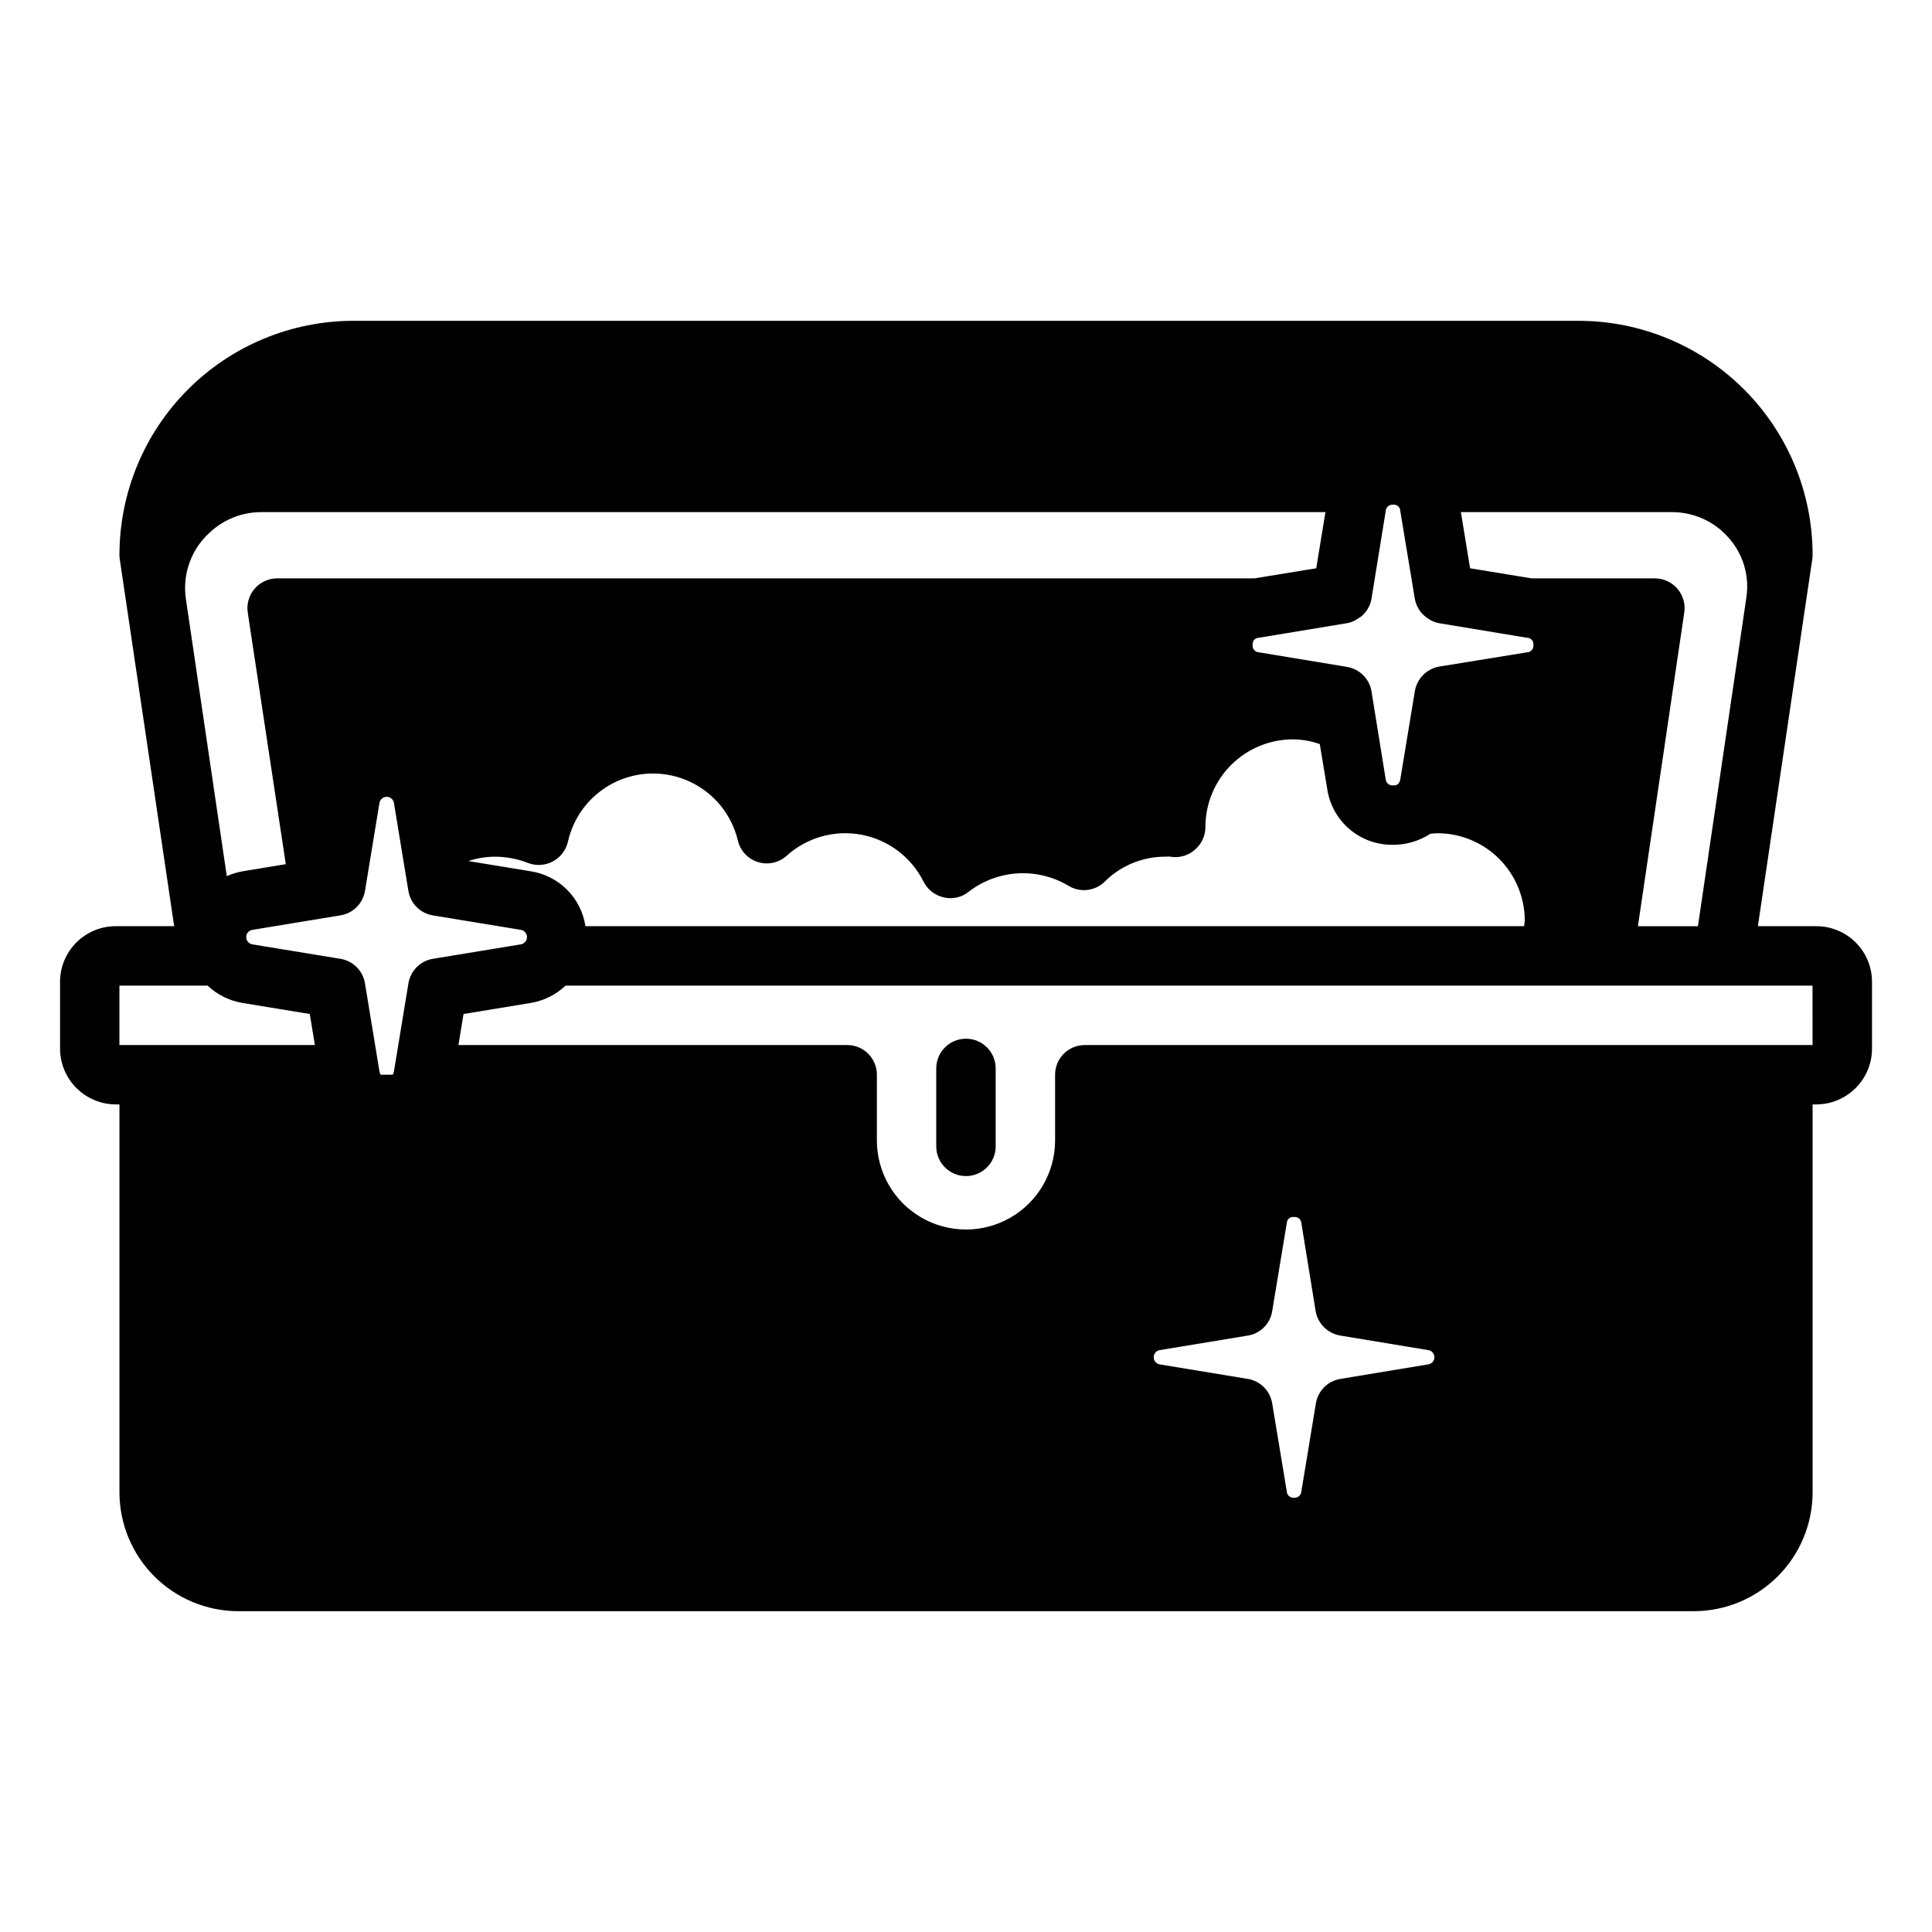 <?xml version="1.0" encoding="UTF-8"?>
<!-- Uploaded to: SVG Repo, www.svgrepo.com, Generator: SVG Repo Mixer Tools -->
<svg fill="#000000" width="800px" height="800px" version="1.1" viewBox="144 144 512 512" xmlns="http://www.w3.org/2000/svg">
 <path d="m625.38 389.45h-15.523l14.422-97.297c0.062-0.363 0.09-0.734 0.078-1.102-0.004-16.453-6.543-32.227-18.176-43.859-11.633-11.629-27.406-18.168-43.855-18.172h-324.64c-16.449 0.004-32.223 6.543-43.855 18.172-11.633 11.633-18.168 27.406-18.176 43.859-0.012 0.367 0.016 0.738 0.078 1.102l14.422 97.297h-15.523c-3.902 0.008-7.641 1.562-10.398 4.32-2.762 2.758-4.312 6.5-4.32 10.402v17.711c0.004 3.91 1.555 7.66 4.312 10.434 2.758 2.769 6.496 4.34 10.406 4.367h1.023v102.81c0.012 8.348 3.332 16.348 9.234 22.25 5.906 5.906 13.906 9.227 22.254 9.238h385.73c8.348-0.012 16.352-3.332 22.254-9.238 5.902-5.902 9.223-13.902 9.234-22.25v-102.81h1.023c3.91-0.027 7.652-1.598 10.41-4.367 2.758-2.773 4.305-6.523 4.309-10.434v-17.711c-0.008-3.902-1.559-7.644-4.316-10.402-2.762-2.758-6.5-4.312-10.402-4.32zm-326.23 0c-0.555-3.664-2.266-7.055-4.891-9.676-2.621-2.621-6.016-4.332-9.68-4.883l-16.469-2.707v0.004c2.25-0.742 4.598-1.133 6.965-1.156 3.016-0.008 6.008 0.551 8.816 1.652 2.156 0.836 4.57 0.691 6.613-0.395 2.043-1.09 3.508-3.016 4.012-5.273 1.543-6.848 6.117-12.621 12.426-15.695 6.309-3.074 13.676-3.113 20.016-0.105 6.344 3.008 10.973 8.734 12.59 15.562 0.645 2.699 2.664 4.859 5.312 5.68 2.648 0.824 5.535 0.191 7.598-1.664 5.379-4.859 12.719-6.926 19.844-5.582 7.121 1.348 13.207 5.945 16.445 12.43 1.07 2.121 3.035 3.652 5.352 4.172 2.316 0.562 4.766 0.012 6.613-1.492 3.742-2.891 8.266-4.586 12.98-4.867 4.719-0.281 9.414 0.867 13.469 3.289 3.074 1.879 7.035 1.426 9.605-1.102 4.301-4.285 10.141-6.668 16.215-6.609 0.395-0.043 0.789-0.043 1.18 0 2.316 0.41 4.695-0.258 6.457-1.812 1.793-1.504 2.828-3.723 2.832-6.062 0-6.16 2.445-12.066 6.801-16.422 4.356-4.356 10.266-6.801 16.422-6.801 2.418 0.023 4.812 0.449 7.086 1.262l1.969 11.887c0.621 4.168 2.734 7.969 5.949 10.691 3.215 2.723 7.312 4.184 11.527 4.106 3.492 0 6.91-1.008 9.84-2.91 0.625-0.094 1.258-0.145 1.887-0.156 6.125 0.004 11.996 2.434 16.332 6.754 4.336 4.324 6.785 10.188 6.812 16.309 0 0.543-0.129 1.043-0.164 1.574zm-64.91-2.871c3.332-0.551 5.941-3.16 6.488-6.488l3.828-23.301h0.004c0.156-0.938 0.965-1.625 1.918-1.625 0.949 0 1.758 0.688 1.918 1.625l3.832 23.316c0.547 3.332 3.156 5.941 6.492 6.488l23.309 3.828c0.938 0.152 1.629 0.969 1.629 1.922s-0.691 1.766-1.629 1.922l-23.297 3.828c-3.336 0.543-5.945 3.156-6.492 6.488l-3.844 23.363v-0.004c-0.047 0.309-0.152 0.602-0.309 0.867h-3.223c-0.156-0.266-0.262-0.559-0.305-0.867l-3.84-23.355v0.004c-0.547-3.332-3.16-5.945-6.492-6.488l-23.344-3.836c-0.941-0.156-1.637-0.969-1.637-1.922 0-0.957 0.695-1.77 1.637-1.922zm352.96-106.86c4.734 0.02 9.312 1.723 12.91 4.801l0.156 0.156c0 0.078 0.078 0.078 0.156 0.156l0.004 0.004c4.981 4.379 7.387 10.996 6.375 17.555l-12.832 87.062h-15.902l12.281-83.129c0.34-2.269-0.324-4.57-1.82-6.312-1.5-1.738-3.68-2.738-5.973-2.738h-32.668l-16.297-2.676-2.441-14.879zm-83.285 28.18c0.219-0.113 0.43-0.242 0.629-0.391 1.543-1.176 2.582-2.894 2.914-4.805l3.777-23.301c0.031-0.484 0.262-0.934 0.633-1.246 0.371-0.312 0.852-0.457 1.336-0.406 0.473-0.055 0.949 0.094 1.309 0.41 0.359 0.312 0.57 0.766 0.578 1.242l3.856 23.301h0.004c0.328 1.91 1.371 3.629 2.914 4.805 0.156 0.156 0.395 0.234 0.551 0.395l-0.004-0.004c0.891 0.645 1.914 1.074 2.992 1.262l23.301 3.859v-0.004c0.484 0 0.941 0.207 1.258 0.57 0.32 0.359 0.465 0.844 0.398 1.32 0.062 0.484-0.078 0.973-0.395 1.348-0.312 0.375-0.773 0.602-1.262 0.621l-23.301 3.777c-3.32 0.59-5.906 3.207-6.453 6.535l-3.856 23.379h-0.004c0.004 0.109-0.023 0.219-0.078 0.316-0.172 0.836-0.969 1.391-1.809 1.258-0.977 0.105-1.855-0.598-1.969-1.574l-3.777-23.379c-0.562-3.336-3.195-5.934-6.535-6.457l-23.301-3.856c-0.488-0.02-0.949-0.246-1.262-0.621-0.316-0.375-0.457-0.863-0.391-1.348-0.066-0.477 0.078-0.961 0.395-1.32 0.316-0.363 0.773-0.57 1.258-0.57l23.301-3.856c1.086-0.172 2.109-0.605 2.992-1.262zm-304.1-22.984c3.68-3.356 8.484-5.211 13.461-5.195h281.98l-2.441 14.879-16.375 2.676h-258.99c-2.293 0-4.473 1-5.969 2.738-1.496 1.742-2.164 4.043-1.824 6.312l10.082 66.691-11.414 1.879c-1.453 0.258-2.871 0.688-4.223 1.289l-10.82-73.32c-1.039-6.707 1.426-13.48 6.535-17.949zm-24.168 120.29h23.367c2.574 2.426 5.816 4.031 9.309 4.598l17.773 2.922 1.352 8.223h-51.801zm346.84 100.37-23.301 3.856c-3.309 0.555-5.902 3.148-6.457 6.457l-3.856 23.379c-0.035 0.484-0.262 0.934-0.633 1.246-0.371 0.312-0.855 0.461-1.336 0.406-0.473 0.039-0.938-0.117-1.293-0.426-0.355-0.312-0.57-0.754-0.598-1.227l-3.856-23.301c-0.523-3.34-3.121-5.973-6.457-6.535l-23.379-3.856c-0.914-0.168-1.574-0.961-1.574-1.891 0-0.926 0.66-1.723 1.574-1.887l23.379-3.856v-0.004c3.348-0.535 5.961-3.18 6.457-6.531l3.856-23.301v-0.004c0.016-0.469 0.234-0.906 0.594-1.207 0.359-0.301 0.832-0.434 1.297-0.367 0.473-0.066 0.949 0.066 1.324 0.363 0.371 0.301 0.605 0.738 0.645 1.211l3.777 23.301v0.004c0.555 3.348 3.184 5.977 6.535 6.531l23.301 3.856v0.004c0.945 0.125 1.652 0.934 1.652 1.887 0 0.957-0.707 1.766-1.652 1.891zm101.86-84.625h-192.86c-2.09-0.008-4.098 0.82-5.574 2.297-1.48 1.48-2.309 3.484-2.301 5.574v17.398c0 8.438-4.5 16.234-11.809 20.453-7.305 4.219-16.309 4.219-23.613 0-7.309-4.219-11.809-12.016-11.809-20.453v-17.398c0.008-2.09-0.82-4.094-2.297-5.574-1.48-1.477-3.484-2.305-5.574-2.297h-103.02l1.355-8.23 17.727-2.914c3.492-0.57 6.734-2.172 9.309-4.598h330.46zm-232.23 26.855v-20.664c0-4.348 3.527-7.871 7.875-7.871s7.871 3.523 7.871 7.871v20.664c0 4.348-3.523 7.871-7.871 7.871s-7.875-3.523-7.875-7.871z"/>
</svg>